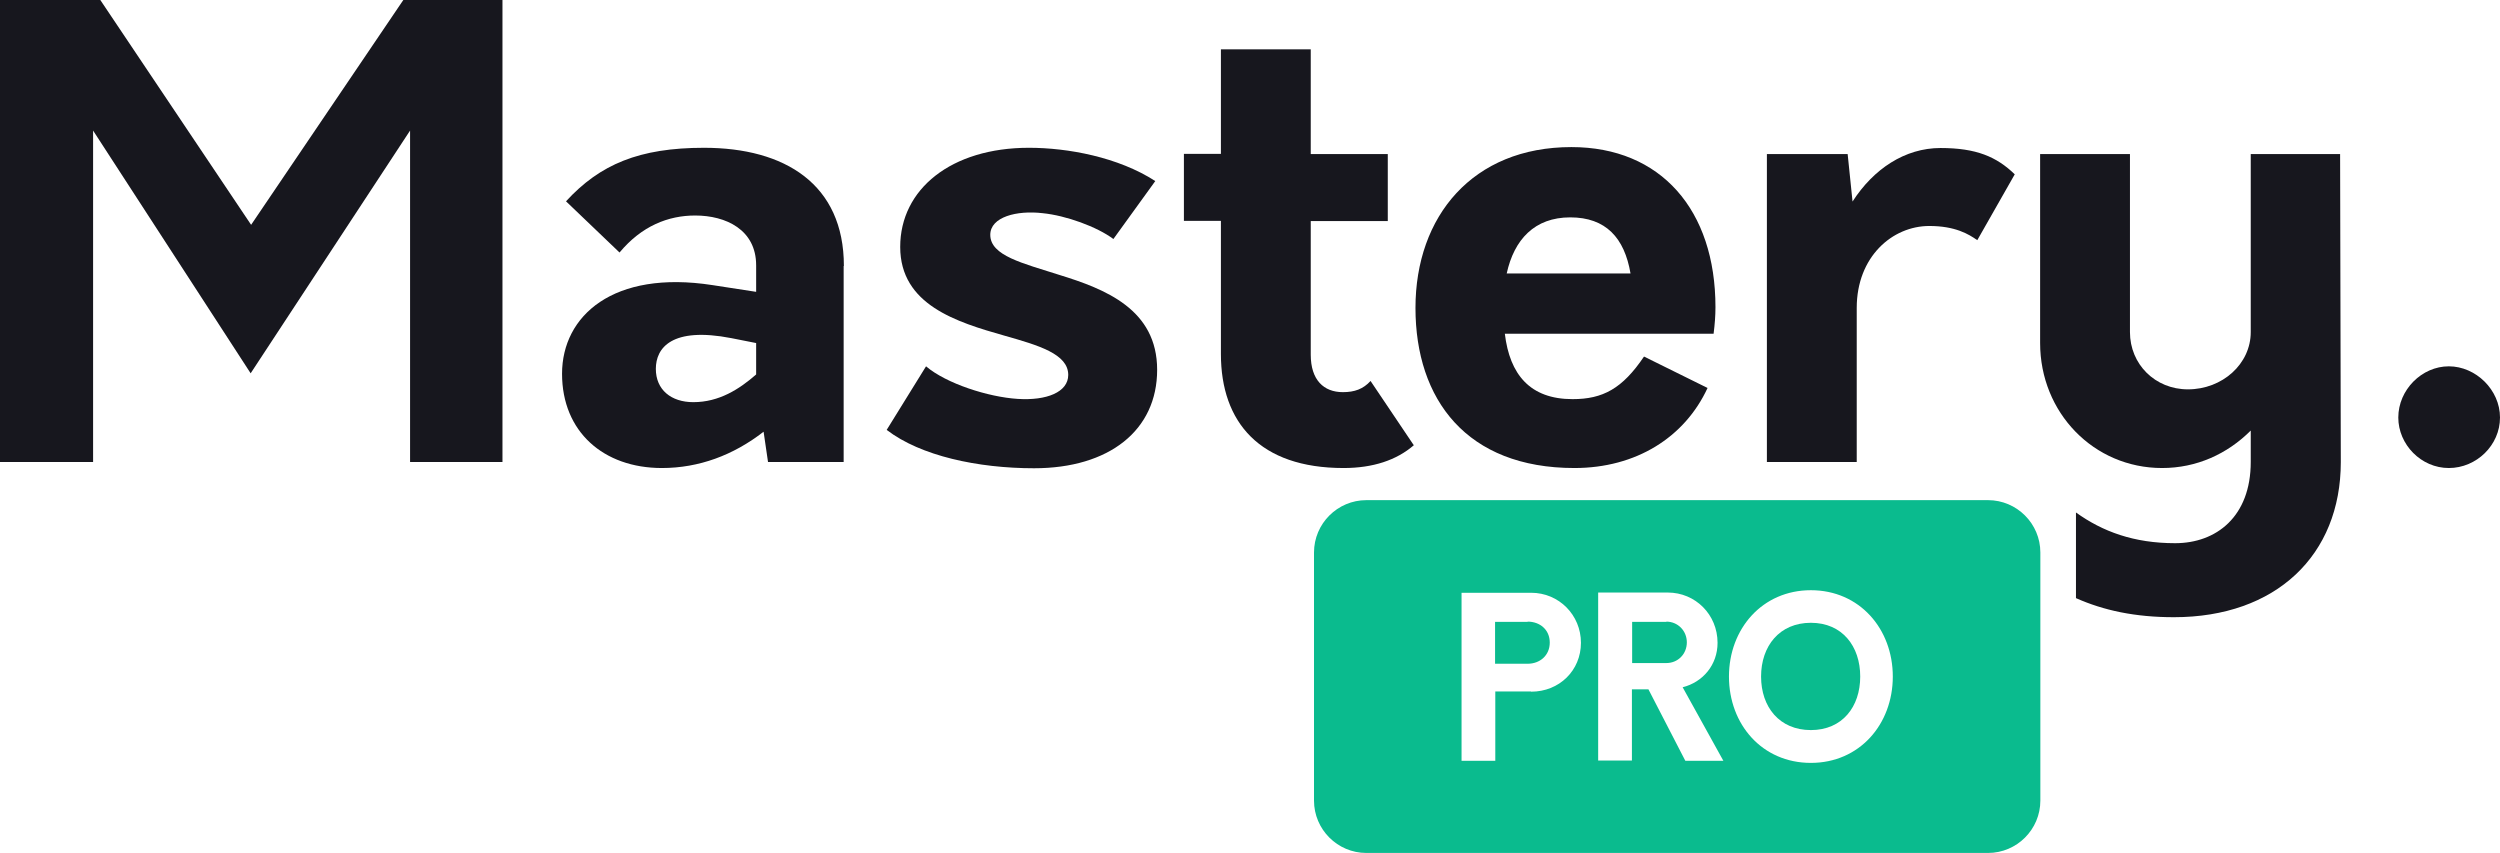 <?xml version="1.0" encoding="UTF-8"?>
<svg id="Calque_1" xmlns="http://www.w3.org/2000/svg" viewBox="0 0 107.42 36.65">
  <defs>
    <style>
      .cls-1 {
        fill: #17171e;
      }

      .cls-2 {
        fill: #0abb8e;
      }
    </style>
  </defs>
  <g>
    <path class="cls-1" d="M21.59,0v19.85h-3.97V5.61l-6.85,10.43L4,5.61v14.24H0V0h4.31l6.48,9.66L17.33,0h4.26Z"/>
    <path class="cls-1" d="M36.25,11.43v8.42h-3.25l-.19-1.3c-1.3,1.01-2.78,1.56-4.37,1.56-2.51,0-4.29-1.56-4.29-4.05s2.2-4.47,6.46-3.81l1.88.29v-1.14c0-1.53-1.3-2.14-2.62-2.14-1.16,0-2.3.45-3.25,1.59l-2.3-2.2c1.46-1.59,3.15-2.3,5.93-2.3,3.47,0,6.01,1.56,6.01,5.08ZM29.79,17.28c1.11,0,1.98-.56,2.7-1.19v-1.35l-1.06-.21c-2.57-.5-3.25.42-3.25,1.32s.66,1.43,1.61,1.43Z"/>
    <path class="cls-1" d="M38.1,18.47l1.69-2.73c.87.74,2.67,1.32,3.94,1.4,1.24.08,2.17-.29,2.17-1.03,0-.9-1.27-1.27-2.75-1.69-2.04-.58-4.47-1.32-4.47-3.81s2.2-4.26,5.53-4.26c1.67,0,3.84.4,5.43,1.43l-1.8,2.49c-.71-.53-2.04-1.01-3.04-1.11-1.11-.13-2.25.16-2.25.93,0,.9,1.4,1.22,2.96,1.72,1.98.61,4.21,1.48,4.21,4.08s-2.06,4.23-5.29,4.23c-2.41,0-4.87-.53-6.32-1.64Z"/>
    <path class="cls-1" d="M60.75,19.13c-.74.64-1.75.98-3.02.98-3.6,0-5.27-1.96-5.27-4.9v-5.72h-1.59v-2.88h1.59V2.12h3.86v4.5h3.31v2.88h-3.31v5.74c0,1.09.56,1.61,1.38,1.61.5,0,.87-.13,1.19-.48l1.85,2.75Z"/>
    <path class="cls-1" d="M73.63,14.34h-8.97c.21,1.75,1.08,2.81,2.91,2.81,1.3,0,2.14-.45,3.07-1.83l2.73,1.35c-.98,2.12-3.07,3.44-5.72,3.44-4.63,0-6.83-2.94-6.83-6.88s2.46-6.91,6.7-6.91c3.84,0,6.19,2.7,6.19,6.88,0,.37-.03.74-.08,1.14ZM64.74,11.75h5.32c-.26-1.53-1.06-2.41-2.59-2.41s-2.41.95-2.73,2.41Z"/>
    <path class="cls-1" d="M86.57,7.49l-1.61,2.83c-.37-.26-.95-.61-2.06-.61-1.59,0-3.12,1.32-3.12,3.52v6.62h-3.86V6.62h3.47l.21,2.04c.9-1.4,2.25-2.3,3.78-2.3s2.41.37,3.2,1.14Z"/>
    <path class="cls-1" d="M100.58,19.85c0,4.02-2.8,6.67-7.17,6.67-1.67,0-3.02-.29-4.21-.82v-3.68c1.14.82,2.49,1.32,4.26,1.32s3.25-1.14,3.25-3.49v-1.35c-1.01,1.01-2.33,1.61-3.81,1.61-2.94,0-5.24-2.38-5.24-5.37V6.62h3.86v7.65c0,1.38,1.08,2.46,2.49,2.46,1.48,0,2.7-1.09,2.7-2.46v-7.65h3.84l.03,13.23Z"/>
    <path class="cls-1" d="M103.05,17.94c0-1.19,1.01-2.2,2.17-2.2s2.2,1.01,2.2,2.2-1.01,2.17-2.2,2.17-2.17-1.01-2.17-2.17Z"/>
  </g>
  <g>
    <path class="cls-2" d="M71.6,26.72h-1.47v1.77h1.47c.5,0,.88-.39.88-.89s-.39-.89-.88-.89Z"/>
    <path class="cls-2" d="M77.81,26.76c-1.35,0-2.14,1-2.14,2.31s.79,2.3,2.14,2.3,2.12-1,2.12-2.3-.77-2.31-2.12-2.31Z"/>
    <path class="cls-2" d="M65.64,26.72h-1.4v1.8h1.4c.53,0,.95-.36.95-.91s-.42-.9-.95-.9Z"/>
    <path class="cls-2" d="M85.42,21.49h-26.71c-1.24,0-2.25,1.01-2.25,2.25v10.66c0,1.24,1.01,2.25,2.25,2.25h26.71c1.24,0,2.25-1.01,2.25-2.25v-10.66c0-1.24-1.01-2.25-2.25-2.25ZM65.78,29.71h-1.53v2.98h-1.45v-7.22h2.99c1.2,0,2.14.96,2.14,2.15s-.93,2.1-2.14,2.1ZM72.41,32.68l-1.58-3.06h-.71v3.06h-1.45v-7.22h2.99c1.19,0,2.14.95,2.14,2.16,0,.95-.63,1.69-1.5,1.91l1.75,3.16h-1.63ZM77.81,32.78c-2.1,0-3.52-1.66-3.52-3.71s1.43-3.71,3.52-3.71,3.52,1.66,3.52,3.71-1.43,3.71-3.52,3.71Z"/>
  </g>
</svg>